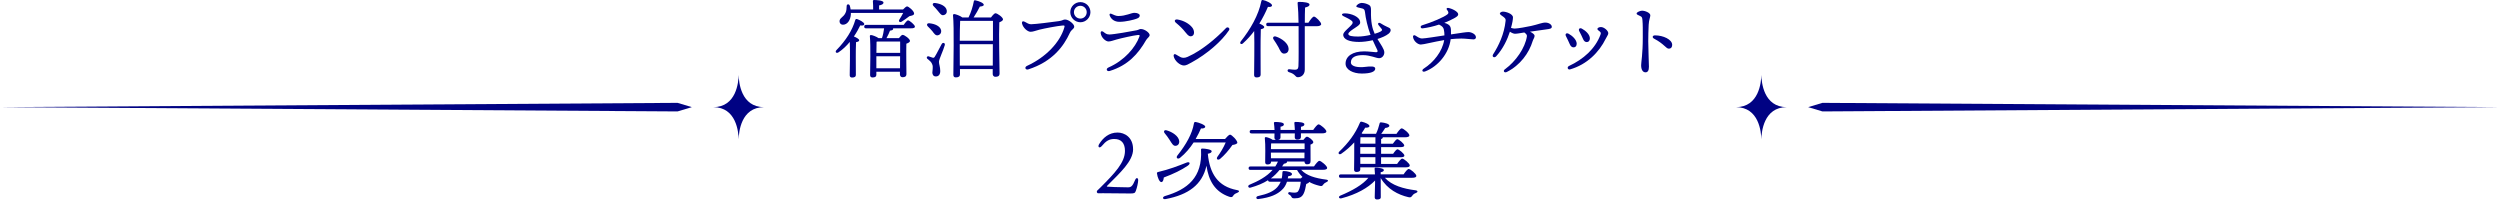 <svg width="700" height="56" viewBox="0 0 700 56" fill="none" xmlns="http://www.w3.org/2000/svg">
<g clip-path="url(#clip0_199_428)">
<path d="M239.65 20.942C239.65 21.472 239.29 21.712 238.57 21.712C238.14 21.712 237.92 21.472 237.92 21.042C237.94 19.432 238.06 14.702 237.94 11.732C237.08 12.792 236.02 13.822 234.77 14.662C234.17 15.042 233.71 14.542 234.22 14.012C236.88 11.302 238.68 8.422 239.48 5.592C239.58 5.332 239.72 5.282 239.96 5.332C240.7 5.572 242.05 6.292 242 6.752C241.98 7.112 241.57 7.232 240.87 7.112C240.46 7.972 239.86 9.082 239.09 10.212C239.79 10.502 240.58 10.932 240.58 11.272C240.58 11.582 240.17 11.732 239.69 11.802C239.62 12.662 239.62 15.352 239.62 15.952L239.64 20.972L239.65 20.942ZM238.24 3.612V4.042C238.12 5.672 237.26 6.922 236.01 6.922C235.46 6.922 235.07 6.512 235.07 5.962C235.07 5.002 236.15 4.862 236.73 3.632C237.04 3.052 237.04 2.292 237.07 1.662C237.09 1.112 237.74 1.062 237.93 1.562C238.05 1.902 238.12 2.262 238.17 2.642H244.48C244.5 1.902 244.46 1.012 244.41 0.362C244.39 0.122 244.53 0.002 244.75 0.002C245.16 0.002 247.37 0.072 247.37 0.702C247.37 1.182 246.87 1.372 246.15 1.522V2.652H252.85C253.26 2.222 253.74 1.792 253.98 1.792C254.39 1.792 255.97 3.062 255.95 3.812C255.93 4.292 255.3 4.362 254.63 4.532C253.91 5.082 253.05 5.712 252.45 6.072C251.92 6.382 251.47 5.952 251.83 5.472C252.24 4.822 252.62 4.172 252.89 3.622H238.24V3.612ZM253.04 6.972C253.45 6.352 253.98 5.702 254.26 5.702C254.67 5.702 256.16 6.952 256.18 7.452C256.18 7.792 255.84 7.932 255.03 7.932H250.04C250.04 7.932 250.09 8.052 250.09 8.102C250.09 8.392 249.66 8.532 249.2 8.582C249.01 9.112 248.62 9.952 248.22 10.672H251.7C252.06 10.212 252.47 9.762 252.73 9.762C253.26 9.762 254.79 10.892 254.79 11.442C254.79 11.822 254.29 12.042 253.78 12.232C253.71 14.462 253.8 19.602 253.8 20.682C253.8 21.422 253.39 21.622 252.72 21.622C252.17 21.622 251.98 21.192 251.98 20.802V20.082H245.38V20.922C245.38 21.452 245.02 21.692 244.3 21.692C243.87 21.692 243.63 21.452 243.63 21.022C243.65 19.102 243.82 12.642 243.56 10.122C243.54 9.952 243.7 9.782 243.9 9.812C244.28 9.832 245.39 10.242 245.99 10.672H246.95C247.26 9.762 247.43 8.822 247.55 7.932H242.51C242.2 7.932 241.98 7.832 241.98 7.452C241.98 7.092 242.2 6.972 242.51 6.972H253.05H253.04ZM245.7 11.632C245.6 11.652 245.53 11.652 245.44 11.682C245.42 12.282 245.39 13.742 245.39 14.802H252.04C252.06 13.462 252.06 12.262 252.04 11.632H245.7ZM252.01 19.122L252.03 15.762H245.38V19.122H252H252.01Z" fill="#000283"/>
<path d="M264.539 12.642C264.109 14.202 262.909 16.582 262.909 17.302C262.909 18.072 263.269 18.692 263.269 19.892C263.269 20.922 262.769 21.402 262.019 21.402C261.269 21.402 261.059 20.752 261.059 20.322C261.059 19.892 261.299 18.782 261.079 18.162C260.819 17.302 260.289 17.012 259.689 16.482C259.279 16.142 259.619 15.642 260.029 15.782C260.369 15.882 260.889 16.072 261.179 16.162C261.439 16.212 261.559 16.162 261.759 15.852C262.239 15.132 263.219 13.112 263.679 12.322C263.989 11.772 264.709 12.012 264.539 12.632V12.642ZM259.809 7.412C259.379 6.982 259.519 6.432 260.269 6.522C261.729 6.662 263.249 7.292 263.509 8.462C263.629 9.162 263.289 9.732 262.599 9.882C261.949 10.002 261.569 9.422 261.059 8.732C260.679 8.272 260.219 7.822 259.809 7.412ZM265.089 2.872C265.209 3.542 264.899 4.092 264.179 4.242C263.559 4.362 263.199 3.762 262.639 3.092C262.259 2.592 261.799 2.132 261.389 1.702C260.979 1.272 261.149 0.742 261.849 0.842C263.339 1.032 264.849 1.662 265.089 2.882V2.872ZM277.479 4.892C277.859 4.362 278.419 3.712 278.729 3.712C279.279 3.712 280.839 4.862 280.839 5.412C280.839 5.792 280.339 6.032 279.809 6.252C279.639 9.542 279.879 18.922 279.879 20.562C279.879 21.302 279.419 21.502 278.729 21.502C278.149 21.502 277.959 21.072 277.959 20.682V19.342H268.789V20.832C268.789 21.382 268.409 21.672 267.639 21.672C267.159 21.672 266.939 21.432 266.939 20.952C266.939 18.312 267.199 7.532 266.839 4.272C266.819 4.102 266.979 3.932 267.179 3.932C267.559 3.952 268.879 4.412 269.459 4.892H271.189C271.929 3.402 272.389 1.822 272.679 0.332C272.699 0.142 272.899 0.042 273.109 0.092C274.189 0.312 275.459 0.862 275.459 1.342C275.459 1.682 274.859 1.802 274.359 1.842C273.929 2.702 273.259 3.902 272.609 4.892H277.479ZM278.029 11.412V5.842H268.839C268.769 6.872 268.739 9.702 268.739 11.412H278.029ZM277.979 18.372L277.999 12.372H268.729V12.632C268.729 13.162 268.749 16.132 268.749 18.372H277.969H277.979Z" fill="#000283"/>
<path d="M288.75 6.782C289.9 6.782 294.39 6.202 296.43 5.922C297.53 5.782 297.68 5.462 298.21 5.462C299.27 5.462 300.78 6.762 300.78 7.432C300.78 8.152 300.04 8.152 299.53 9.252C297.87 12.872 294.75 17.242 287.91 19.432C287.12 19.672 286.76 18.812 287.55 18.452C293.07 15.912 296.81 11.732 297.99 7.772C298.18 7.122 298.09 7.102 297.44 7.152C296.05 7.272 292.5 7.942 291.06 8.302C289.91 8.592 289.28 8.902 288.56 8.902C287.74 8.902 286.47 7.822 286.18 6.622C286.04 6.022 286.4 5.802 286.92 6.092C287.62 6.472 288.05 6.792 288.74 6.792L288.75 6.782ZM299.68 3.402C299.68 1.862 300.95 0.592 302.51 0.592C304.07 0.592 305.32 1.862 305.32 3.402C305.32 4.942 304.05 6.232 302.51 6.232C300.97 6.232 299.68 4.962 299.68 3.402ZM304.28 3.402C304.28 2.422 303.49 1.622 302.5 1.622C301.51 1.622 300.7 2.412 300.7 3.402C300.7 4.392 301.49 5.202 302.5 5.202C303.51 5.202 304.28 4.412 304.28 3.402Z" fill="#000283"/>
<path d="M310.52 9.662C311.82 9.662 316.88 8.752 318.23 8.482C318.85 8.362 319.02 8.122 319.43 8.122C320.51 8.122 321.9 9.182 321.9 9.822C321.9 10.302 321.2 10.712 320.92 11.212C318.69 15.102 315.81 18.312 310.72 19.872C309.9 20.112 309.52 19.272 310.38 18.892C314.82 16.952 317.92 13.302 319.02 10.272C319.16 9.862 319.19 9.742 318.49 9.812C317.46 9.912 313.86 10.702 312.63 11.062C311.62 11.352 310.97 11.612 310.35 11.612C309.68 11.612 308.38 10.652 308.19 9.282C308.12 8.802 308.5 8.582 308.93 8.902C309.48 9.332 309.84 9.642 310.51 9.642L310.52 9.662ZM313.16 4.482C315.22 4.482 316.78 3.592 317.62 3.592C318.46 3.592 319.13 3.902 319.13 4.332C319.13 4.812 318.79 5.052 318.15 5.272C317.57 5.492 315.27 6.112 313.45 6.112C312.06 6.112 311.15 5.392 310.74 4.412C310.55 3.982 310.76 3.642 311.29 3.912C311.84 4.152 312.49 4.492 313.16 4.492V4.482Z" fill="#000283"/>
<path d="M330.489 15.972C331.069 16.262 331.709 16.282 332.529 15.922C336.539 14.142 340.589 10.662 343.279 7.862C343.759 7.362 344.499 7.912 344.119 8.482C342.079 11.532 338.049 15.082 333.609 17.502C332.819 17.932 332.149 18.342 331.519 18.342C330.389 18.342 328.829 17.002 328.619 15.682C328.549 15.252 328.859 15.032 329.199 15.222C329.539 15.412 330.159 15.802 330.499 15.962L330.489 15.972ZM329.699 5.462C331.479 5.752 332.989 6.662 333.799 7.672C334.469 8.492 334.539 9.762 333.799 10.072C333.219 10.312 332.769 10.142 331.879 8.992C331.159 8.052 330.299 7.242 329.239 6.352C328.689 5.892 328.949 5.342 329.699 5.462Z" fill="#000283"/>
<path d="M352.979 20.892C352.979 21.422 352.619 21.682 351.849 21.682C351.369 21.682 351.149 21.442 351.149 20.982C351.149 19.442 351.289 12.202 351.169 8.692C350.279 9.892 349.249 11.042 348.049 12.122C347.549 12.622 346.969 12.172 347.429 11.572C350.119 8.192 352.399 4.232 353.169 0.362C353.219 0.102 353.309 -0.018 353.579 0.002C354.489 0.142 356.169 0.962 356.169 1.492C356.169 1.872 355.689 2.022 355.019 1.922C354.399 3.412 353.599 4.992 352.619 6.602C353.219 6.842 353.989 7.252 353.989 7.582C353.989 7.912 353.559 8.082 353.029 8.182C352.959 9.362 352.959 13.172 352.959 13.872L352.979 20.882V20.892ZM366.349 6.372C366.879 5.552 367.549 4.642 367.909 4.642C368.409 4.642 369.929 6.182 369.929 6.752C369.929 7.112 369.429 7.332 368.799 7.332H365.339C365.319 11.172 365.359 15.732 365.339 19.482C365.339 20.922 364.359 21.622 363.399 21.622C362.579 21.622 362.869 20.762 360.899 20.202C360.349 20.012 360.439 19.362 360.969 19.382C361.589 19.452 362.189 19.522 362.599 19.522C363.199 19.522 363.509 19.302 363.559 18.562C363.659 16.862 363.609 12.322 363.609 9.822V7.322H355.069C354.759 7.322 354.539 7.222 354.539 6.842C354.539 6.482 354.759 6.362 355.069 6.362H363.589C363.569 4.512 363.489 2.422 363.329 0.892C363.309 0.602 363.449 0.532 363.809 0.532C365.079 0.532 366.669 0.722 366.669 1.272C366.669 1.682 366.259 1.892 365.419 2.112C365.369 3.292 365.349 4.752 365.349 6.362H366.359L366.349 6.372ZM359.579 15.012C358.809 15.032 358.479 14.272 357.949 13.192C357.539 12.452 357.059 11.702 356.609 11.052C356.269 10.552 356.559 10.022 357.259 10.232C358.939 10.782 360.789 12.172 360.809 13.662C360.829 14.452 360.379 14.982 359.589 15.002L359.579 15.012Z" fill="#000283"/>
<path d="M389.389 8.442C389.389 8.802 389.149 9.162 388.789 9.452C388.069 10.032 386.939 10.532 385.689 10.912C386.649 12.542 387.609 13.742 387.609 14.682C387.609 15.522 386.989 16.292 386.149 16.292C385.309 16.292 383.679 15.432 381.609 15.432C379.669 15.432 378.249 15.982 378.249 17.472C378.249 18.722 380.459 18.962 382.329 18.722C383.699 18.552 385.069 18.462 385.069 19.222C385.069 20.042 383.869 20.592 381.299 20.592C378.899 20.592 376.759 19.562 376.759 17.812C376.759 15.752 378.729 14.382 381.969 14.382C383.169 14.382 384.949 14.622 385.279 14.622C385.709 14.622 385.829 14.432 385.659 14.022C385.519 13.662 384.889 12.512 384.359 11.262C383.019 11.572 381.649 11.742 380.539 11.742C377.869 11.742 376.099 11.072 376.099 9.702C376.099 8.912 377.849 7.732 378.569 6.772C378.809 6.462 378.809 6.102 378.519 5.862C377.869 5.332 377.149 5.002 376.239 4.562C375.519 4.222 375.569 3.742 376.599 3.742C378.299 3.742 380.849 4.682 380.849 6.282C380.849 6.832 380.439 7.122 379.429 7.792C378.689 8.292 377.529 9.012 377.529 9.492C377.529 10.072 378.609 10.232 380.269 10.232C381.299 10.232 382.599 10.042 383.749 9.772C382.889 7.422 382.409 5.232 382.189 3.362C382.119 2.742 381.899 2.502 381.469 2.382C380.729 2.162 379.769 2.072 379.769 1.802C379.769 1.372 380.659 0.822 381.209 0.822C381.929 0.822 382.579 0.992 383.299 1.372C383.799 1.632 383.899 2.072 383.879 3.102C383.809 6.122 384.219 7.952 384.909 9.462C385.629 9.242 386.229 9.032 386.539 8.842C386.969 8.582 387.089 8.412 386.879 8.122C386.569 7.712 386.329 7.472 385.989 7.022C385.649 6.562 386.039 6.182 386.569 6.522C387.339 7.002 387.789 7.242 388.369 7.502C389.089 7.842 389.379 7.932 389.379 8.442H389.389Z" fill="#000283"/>
<path d="M413.27 10.412C413.27 10.752 413.03 11.032 412.57 11.032C412.07 11.032 410.34 10.792 409.21 10.792C408.25 10.792 407.19 10.862 406.19 10.962C405.69 15.042 402.59 18.622 399.09 19.982C398.23 20.322 397.96 19.642 398.68 19.192C401.46 17.412 403.86 14.392 404.37 11.222C401.47 11.702 398.58 12.472 397.82 12.472C397 12.472 395.78 11.532 395.64 10.312C395.59 9.952 395.93 9.732 396.26 9.932C396.79 10.242 397.41 10.772 398.2 10.772C398.94 10.772 402.42 10.222 404.44 9.912C404.44 9.332 404.39 8.782 404.27 8.252C404.15 7.722 403.84 7.312 402.93 6.882C401.35 7.412 399.71 7.772 398.32 7.942C397.74 8.012 397.55 7.272 398.2 7.082C400.89 6.262 404.42 4.782 405.35 3.962C405.69 3.672 405.59 3.262 405.16 2.762C404.87 2.422 405.14 2.162 405.47 2.212C406.45 2.352 408.3 3.222 408.3 4.012C408.3 4.392 407.94 4.662 407.41 4.972C406.55 5.472 405.51 5.952 404.41 6.392C405.3 6.632 405.9 6.992 406.11 7.542C406.28 7.972 406.3 8.642 406.28 9.632C409.4 9.172 410.43 8.982 411.2 8.982C411.97 8.982 413.26 9.562 413.26 10.422L413.27 10.412Z" fill="#000283"/>
<path d="M434.51 7.482C434.51 7.962 434.08 8.102 433.02 8.222C432.01 8.342 429.95 8.652 428.39 8.872C429.18 9.232 429.69 9.692 429.69 10.022C429.69 10.502 429.31 10.982 429.16 11.462C428.13 14.892 425.61 18.302 421.91 20.152C421.19 20.512 420.76 19.842 421.36 19.412C424.48 17.152 427.05 13.362 427.53 10.192C427.6 9.762 427.34 9.492 426.81 9.092C425.61 9.282 424.79 9.452 424.19 9.452C423.83 9.452 423.3 9.232 422.77 8.872C422.07 11.012 420.92 13.572 418.93 15.762C418.4 16.342 417.63 15.902 418.09 15.182C419.63 12.782 421.19 9.562 421.57 5.822C421.62 5.362 421.52 5.172 420.99 4.742C420.53 4.382 419.96 4.092 419.96 3.782C419.96 3.522 420.42 3.252 420.82 3.252C421.73 3.252 423.63 3.902 423.63 4.862C423.63 5.392 423.49 6.372 423.08 7.812C423.49 7.932 423.87 8.002 424.09 8.002C425 8.002 427.74 7.472 428.72 7.262C430.62 6.852 431.77 6.302 432.75 6.322C433.71 6.342 434.5 6.902 434.5 7.472L434.51 7.482Z" fill="#000283"/>
<path d="M441.47 12.282C441.47 12.882 441.13 13.262 440.61 13.262C440.13 13.262 439.79 12.972 439.51 12.322C439.25 11.702 438.77 10.712 438.48 10.142C438.14 9.542 438.58 9.112 439.2 9.442C440.14 9.942 441.48 11.072 441.48 12.272L441.47 12.282ZM448.26 7.572C449.12 7.572 450.32 8.582 450.32 9.302C450.32 9.732 450.01 10.022 449.6 10.862C447.75 14.602 444.39 18.062 439.61 19.432C438.96 19.602 438.67 18.782 439.32 18.472C443.33 16.602 446.64 13.692 448.13 9.732C448.3 9.272 448.25 9.112 447.94 8.822C447.65 8.562 447.27 8.392 447.27 8.102C447.27 7.812 447.77 7.572 448.25 7.572H448.26ZM445.16 10.772C445.16 11.372 444.82 11.782 444.3 11.782C443.82 11.782 443.48 11.492 443.22 10.842C442.96 10.222 442.5 9.302 442.19 8.732C441.88 8.132 442.31 7.702 442.91 8.012C443.85 8.512 445.17 9.592 445.17 10.772H445.16Z" fill="#000283"/>
<path d="M462.09 4.292C462.09 4.842 461.71 5.472 461.63 6.912C461.56 8.352 461.51 10.102 461.51 11.592C461.51 13.732 461.7 17.592 461.7 18.692C461.7 19.792 461.34 20.252 460.74 20.252C460 20.252 459.52 19.532 459.52 18.282C459.52 17.372 459.98 15.212 459.98 10.482C459.98 8.202 460 6.932 459.88 5.582C459.81 4.792 459.66 4.692 459.23 4.482C458.53 4.142 458.25 4.072 458.25 3.762C458.25 3.422 459.26 2.992 459.76 2.992C460.62 2.992 462.09 3.572 462.09 4.292ZM463.41 9.902C465.69 9.902 468.21 11.052 468.21 12.562C468.21 13.142 467.95 13.622 467.25 13.622C466.48 13.622 465.98 12.302 463.12 10.812C462.57 10.522 462.64 9.902 463.41 9.902Z" fill="#000283"/>
<path d="M317.27 41.772C317.27 45.132 313.6 48.392 310 52.022C309.88 52.122 309.88 52.242 310 52.262C310.24 52.312 313.55 52.452 315.81 52.452C316.65 52.452 317.08 52.232 317.83 50.412C318.12 49.642 318.69 49.742 318.69 50.432C318.69 51.122 318.38 52.492 318.04 53.432C317.8 54.102 317.56 54.172 316.43 54.172C315.3 54.172 309.09 54.102 308.82 54.102C308.53 54.102 307.67 54.122 307.52 54.122C307.11 54.122 306.97 53.592 307.26 53.332C307.57 53.022 308 52.612 308.15 52.472C312.11 48.512 314.99 45.512 314.99 42.252C314.99 40.092 313.96 38.912 311.99 38.912C310.57 38.912 309.66 39.492 308.53 40.852C307.86 41.672 307.26 41.162 307.76 40.352C308.86 38.572 310.52 37.112 312.92 37.112C314.79 37.112 317.26 38.362 317.26 41.772H317.27Z" fill="#000283"/>
<path d="M325.86 49.712C325.81 50.362 325.6 51.012 325.14 50.982C324.64 50.932 324.11 49.762 323.94 48.512C323.92 48.322 324.04 48.222 324.23 48.172C327.4 47.432 329.94 46.442 332.22 45.532C333.16 45.172 333.42 45.822 332.58 46.392C330.73 47.642 328.72 48.622 325.86 49.702V49.712ZM346.45 53.982C345.78 54.222 345.51 54.482 345.32 54.772C345.1 55.112 344.94 55.352 344.17 55.082C340.16 53.692 338.41 50.572 337.81 46.392C336.63 51.722 332.75 54.532 326.41 55.732C325.52 55.922 325.35 55.152 326.19 54.892C332.53 53.042 336.7 49.662 336.29 42.002C336.27 41.762 336.31 41.592 336.65 41.592C337.44 41.592 339.27 41.852 339.27 42.332C339.27 42.642 339.01 42.912 338.19 43.052C338.72 48.572 340.95 52.222 346.4 53.232C347.19 53.372 346.98 53.762 346.45 53.972V53.982ZM326.1 37.282C325.74 36.822 325.96 36.302 326.65 36.492C328.28 36.952 330.03 38.122 330.18 39.492C330.25 40.212 329.87 40.762 329.2 40.832C328.48 40.902 328.12 40.162 327.52 39.222C327.09 38.502 326.58 37.882 326.1 37.282ZM334.21 39.892C333.25 41.382 331.98 42.942 330.39 44.212C329.77 44.692 329.17 44.192 329.67 43.542C332.14 40.442 333.82 37.422 334.3 34.562C334.35 34.272 334.49 34.102 334.78 34.152C335.64 34.292 337.49 34.972 337.47 35.472C337.45 35.852 336.92 36.022 336.27 35.972C335.93 36.762 335.43 37.792 334.78 38.922H343.01C343.47 38.372 344.11 37.702 344.4 37.702C344.9 37.702 346.46 39.312 346.46 39.962C346.46 40.252 345.72 40.542 345.09 40.582C344.08 42.042 342.81 43.512 341.59 44.522C340.99 44.952 340.49 44.542 340.85 43.942C341.71 42.762 342.58 41.352 343.2 39.882H334.2L334.21 39.892Z" fill="#000283"/>
<path d="M364.38 47.602C365.84 49.182 368.29 49.902 371.34 50.292C372.08 50.392 371.89 50.792 371.46 50.962C370.93 51.202 370.76 51.372 370.55 51.632C370.24 52.062 370.14 52.212 369.42 52.012C368.41 51.772 367.45 51.432 366.56 50.932C366.54 51.152 366.2 51.362 365.74 51.532C365.6 52.392 365.36 53.622 364.97 54.312C364.47 55.202 363.84 55.532 362.52 55.532C361.85 55.532 361.75 55.412 361.61 55.122C361.49 54.932 361.39 54.692 360.94 54.472C360.51 54.252 360.7 53.732 361.08 53.802C361.51 53.872 361.9 53.942 362.38 53.942C363.1 53.942 363.39 53.772 363.56 53.412C363.97 52.762 364.14 51.632 364.21 50.892H360.35C360.06 51.782 359.61 52.572 358.91 53.192C357.66 54.392 355.81 55.302 352.36 55.732C351.69 55.852 351.54 55.082 352.19 54.912C354.93 54.312 356.58 53.592 357.66 52.392C358.07 51.932 358.38 51.432 358.6 50.882H355.58C355.29 50.882 355.08 50.782 355.05 50.452C353.66 51.342 352.07 51.992 350.13 52.542C349.51 52.712 349.24 51.992 349.87 51.722C352.29 50.712 354.67 49.492 356.33 47.572H350.14C349.83 47.572 349.61 47.472 349.61 47.092C349.61 46.732 349.83 46.612 350.14 46.612H357.08C357.37 46.182 357.61 45.722 357.82 45.242H355.9V45.312C355.9 45.842 355.54 46.052 354.87 46.052C354.46 46.052 354.25 45.812 354.25 45.402C354.25 43.962 354.37 40.672 354.15 38.682C354.13 38.492 354.29 38.342 354.51 38.392C354.89 38.442 355.83 38.772 356.36 39.162H364.95C365.29 38.732 365.69 38.272 365.93 38.272C366.39 38.272 367.73 39.282 367.73 39.812C367.73 40.122 367.35 40.342 366.94 40.482C366.92 41.802 366.96 44.422 366.96 45.092C366.96 45.832 366.6 46.002 365.95 46.002C365.42 46.002 365.28 45.592 365.25 45.232H360.38C360.38 45.542 360.19 45.732 359.49 45.852C359.32 46.112 359.15 46.352 358.99 46.592H367.92C368.42 45.872 369.07 45.032 369.43 45.032C369.89 45.032 371.61 46.452 371.61 47.022C371.61 47.362 371.23 47.552 370.29 47.552H364.38V47.602ZM350.44 37.352C350.13 37.352 349.91 37.252 349.91 36.872C349.91 36.512 350.13 36.392 350.44 36.392H356.87C356.85 35.742 356.77 35.002 356.7 34.492C356.68 34.252 356.82 34.152 357.04 34.152C358 34.152 359.49 34.252 359.49 34.802C359.49 35.182 359.15 35.382 358.55 35.472V36.382H362.56C362.54 35.732 362.46 34.992 362.42 34.482C362.4 34.242 362.52 34.142 362.73 34.142C363.69 34.142 365.23 34.242 365.23 34.792C365.23 35.172 364.89 35.392 364.27 35.492V36.382H367.7C368.2 35.662 368.85 34.822 369.21 34.822C369.67 34.822 371.39 36.242 371.39 36.812C371.39 37.152 371.01 37.342 370.07 37.342H364.26V38.372C364.26 38.872 363.88 39.072 363.2 39.072C362.82 39.072 362.53 38.852 362.53 38.452C362.53 38.162 362.55 37.802 362.55 37.352H358.54V38.482C358.54 38.982 358.18 39.182 357.51 39.182C357.13 39.182 356.84 38.962 356.84 38.562C356.84 38.272 356.86 37.862 356.86 37.362H350.43L350.44 37.352ZM358.88 49.952C359 49.472 359.05 48.942 359.07 48.372C359.09 48.032 359.14 47.892 359.48 47.892C360.44 47.892 361.76 48.232 361.76 48.732C361.76 49.092 361.42 49.262 360.7 49.332C360.68 49.552 360.63 49.742 360.58 49.952H364.23C364.37 49.812 364.54 49.662 364.69 49.542C364.11 48.992 363.59 48.342 363.18 47.602H358.26C357.52 48.512 356.72 49.302 355.84 49.952H358.89H358.88ZM355.91 40.182C355.89 40.492 355.89 41.192 355.86 41.762H365.29V40.152H356.03L355.91 40.172V40.182ZM355.88 44.312H365.24L365.26 42.732H355.85L355.87 44.312H355.88Z" fill="#000283"/>
<path d="M380.89 47.382C380.89 47.912 380.53 48.152 379.81 48.152C379.38 48.152 379.14 47.912 379.14 47.482C379.16 46.762 379.21 42.392 379.19 39.872C378.16 41.002 376.93 42.102 375.54 43.062C374.99 43.422 374.53 42.942 374.99 42.462C377.56 39.992 379.48 37.472 380.77 34.372C380.89 34.132 381.01 34.012 381.3 34.082C382.16 34.272 383.44 34.802 383.44 35.282C383.44 35.662 382.96 35.782 382.26 35.742C381.97 36.222 381.66 36.752 381.25 37.302C381.35 37.352 381.44 37.422 381.51 37.472H385.28C385.74 36.532 386.05 35.532 386.29 34.572C386.29 34.382 386.46 34.232 386.72 34.262C387.8 34.362 389.02 34.692 389.02 35.202C389.02 35.612 388.37 35.782 387.87 35.822C387.51 36.402 387.13 36.952 386.74 37.482H391.01C391.51 36.762 392.11 35.942 392.47 35.942C392.95 35.942 394.63 37.332 394.63 37.912C394.63 38.252 394.22 38.442 393.33 38.442H387.19C387.19 38.682 387.02 38.822 386.71 38.942V40.242H390C390.43 39.622 390.96 38.972 391.25 38.972C391.68 38.972 393.17 40.222 393.19 40.722C393.19 41.062 392.83 41.202 392.04 41.202H386.71V43.072H390.07C390.48 42.452 391.01 41.802 391.29 41.802C391.72 41.802 393.23 43.052 393.23 43.552C393.23 43.892 392.89 44.032 392.08 44.032H386.7V45.902H391.19C391.67 45.202 392.29 44.412 392.63 44.412C393.09 44.412 394.74 45.782 394.74 46.332C394.74 46.672 394.36 46.862 393.47 46.862H380.87V47.392L380.89 47.382ZM387.76 49.782C389.73 51.942 392.97 52.852 396.35 53.282C397.09 53.382 397 53.832 396.49 54.022C395.91 54.242 395.7 54.452 395.48 54.742C395.14 55.202 394.98 55.362 394.33 55.202C391.5 54.552 388.45 52.972 386.6 49.852V51.552C386.6 52.012 386.62 54.692 386.62 55.202C386.62 55.712 386.21 55.852 385.54 55.852C385.18 55.852 384.92 55.662 384.92 55.252C384.92 54.822 385.02 51.892 385.02 51.292V50.552C383 52.612 379.88 54.412 375.63 55.522C374.93 55.712 374.62 55.092 375.27 54.782C378.7 53.362 381.56 51.712 383.14 49.792H375.44C375.13 49.792 374.91 49.692 374.91 49.312C374.91 48.952 375.13 48.832 375.44 48.832H384.99C384.97 48.252 384.94 47.682 384.89 47.292C384.87 47.072 384.99 46.952 385.2 46.952C385.7 46.952 387.48 47.072 387.48 47.622C387.48 47.932 387.17 48.122 386.59 48.222V48.822H393C393.48 48.122 394.1 47.312 394.44 47.312C394.92 47.312 396.58 48.702 396.58 49.252C396.58 49.592 396.24 49.782 395.31 49.782H387.75H387.76ZM385.12 40.232V38.432H381.04L380.92 38.452C380.9 38.812 380.9 39.512 380.87 40.232H385.12ZM385.12 41.192H380.87V43.062H385.12V41.192ZM385.12 44.022H380.87L380.89 45.892H385.11V44.022H385.12Z" fill="#000283"/>
<path fill-rule="evenodd" clip-rule="evenodd" d="M486.055 30C492.536 30 493.135 22.99 493.175 21C493.215 22.99 493.814 30 500.295 30C493.814 30 493.215 37.01 493.175 39C493.135 37.01 492.536 30 486.055 30Z" fill="#000283"/>
<path fill-rule="evenodd" clip-rule="evenodd" d="M510.281 31.2L700 30L510.281 28.8L506.287 30L510.281 31.2Z" fill="#000283"/>
<path fill-rule="evenodd" clip-rule="evenodd" d="M213.945 30C207.464 30 206.865 22.99 206.825 21C206.785 22.99 206.186 30 199.705 30C206.186 30 206.785 37.01 206.825 39C206.865 37.01 207.464 30 213.945 30Z" fill="#000283"/>
<path fill-rule="evenodd" clip-rule="evenodd" d="M189.719 31.2L0 30L189.719 28.8L193.713 30L189.719 31.2Z" fill="#000283"/>
</g>
<defs>
<clipPath id="clip0_199_428">
<rect width="700" height="56" fill="white"/>
</clipPath>
</defs>
</svg>
